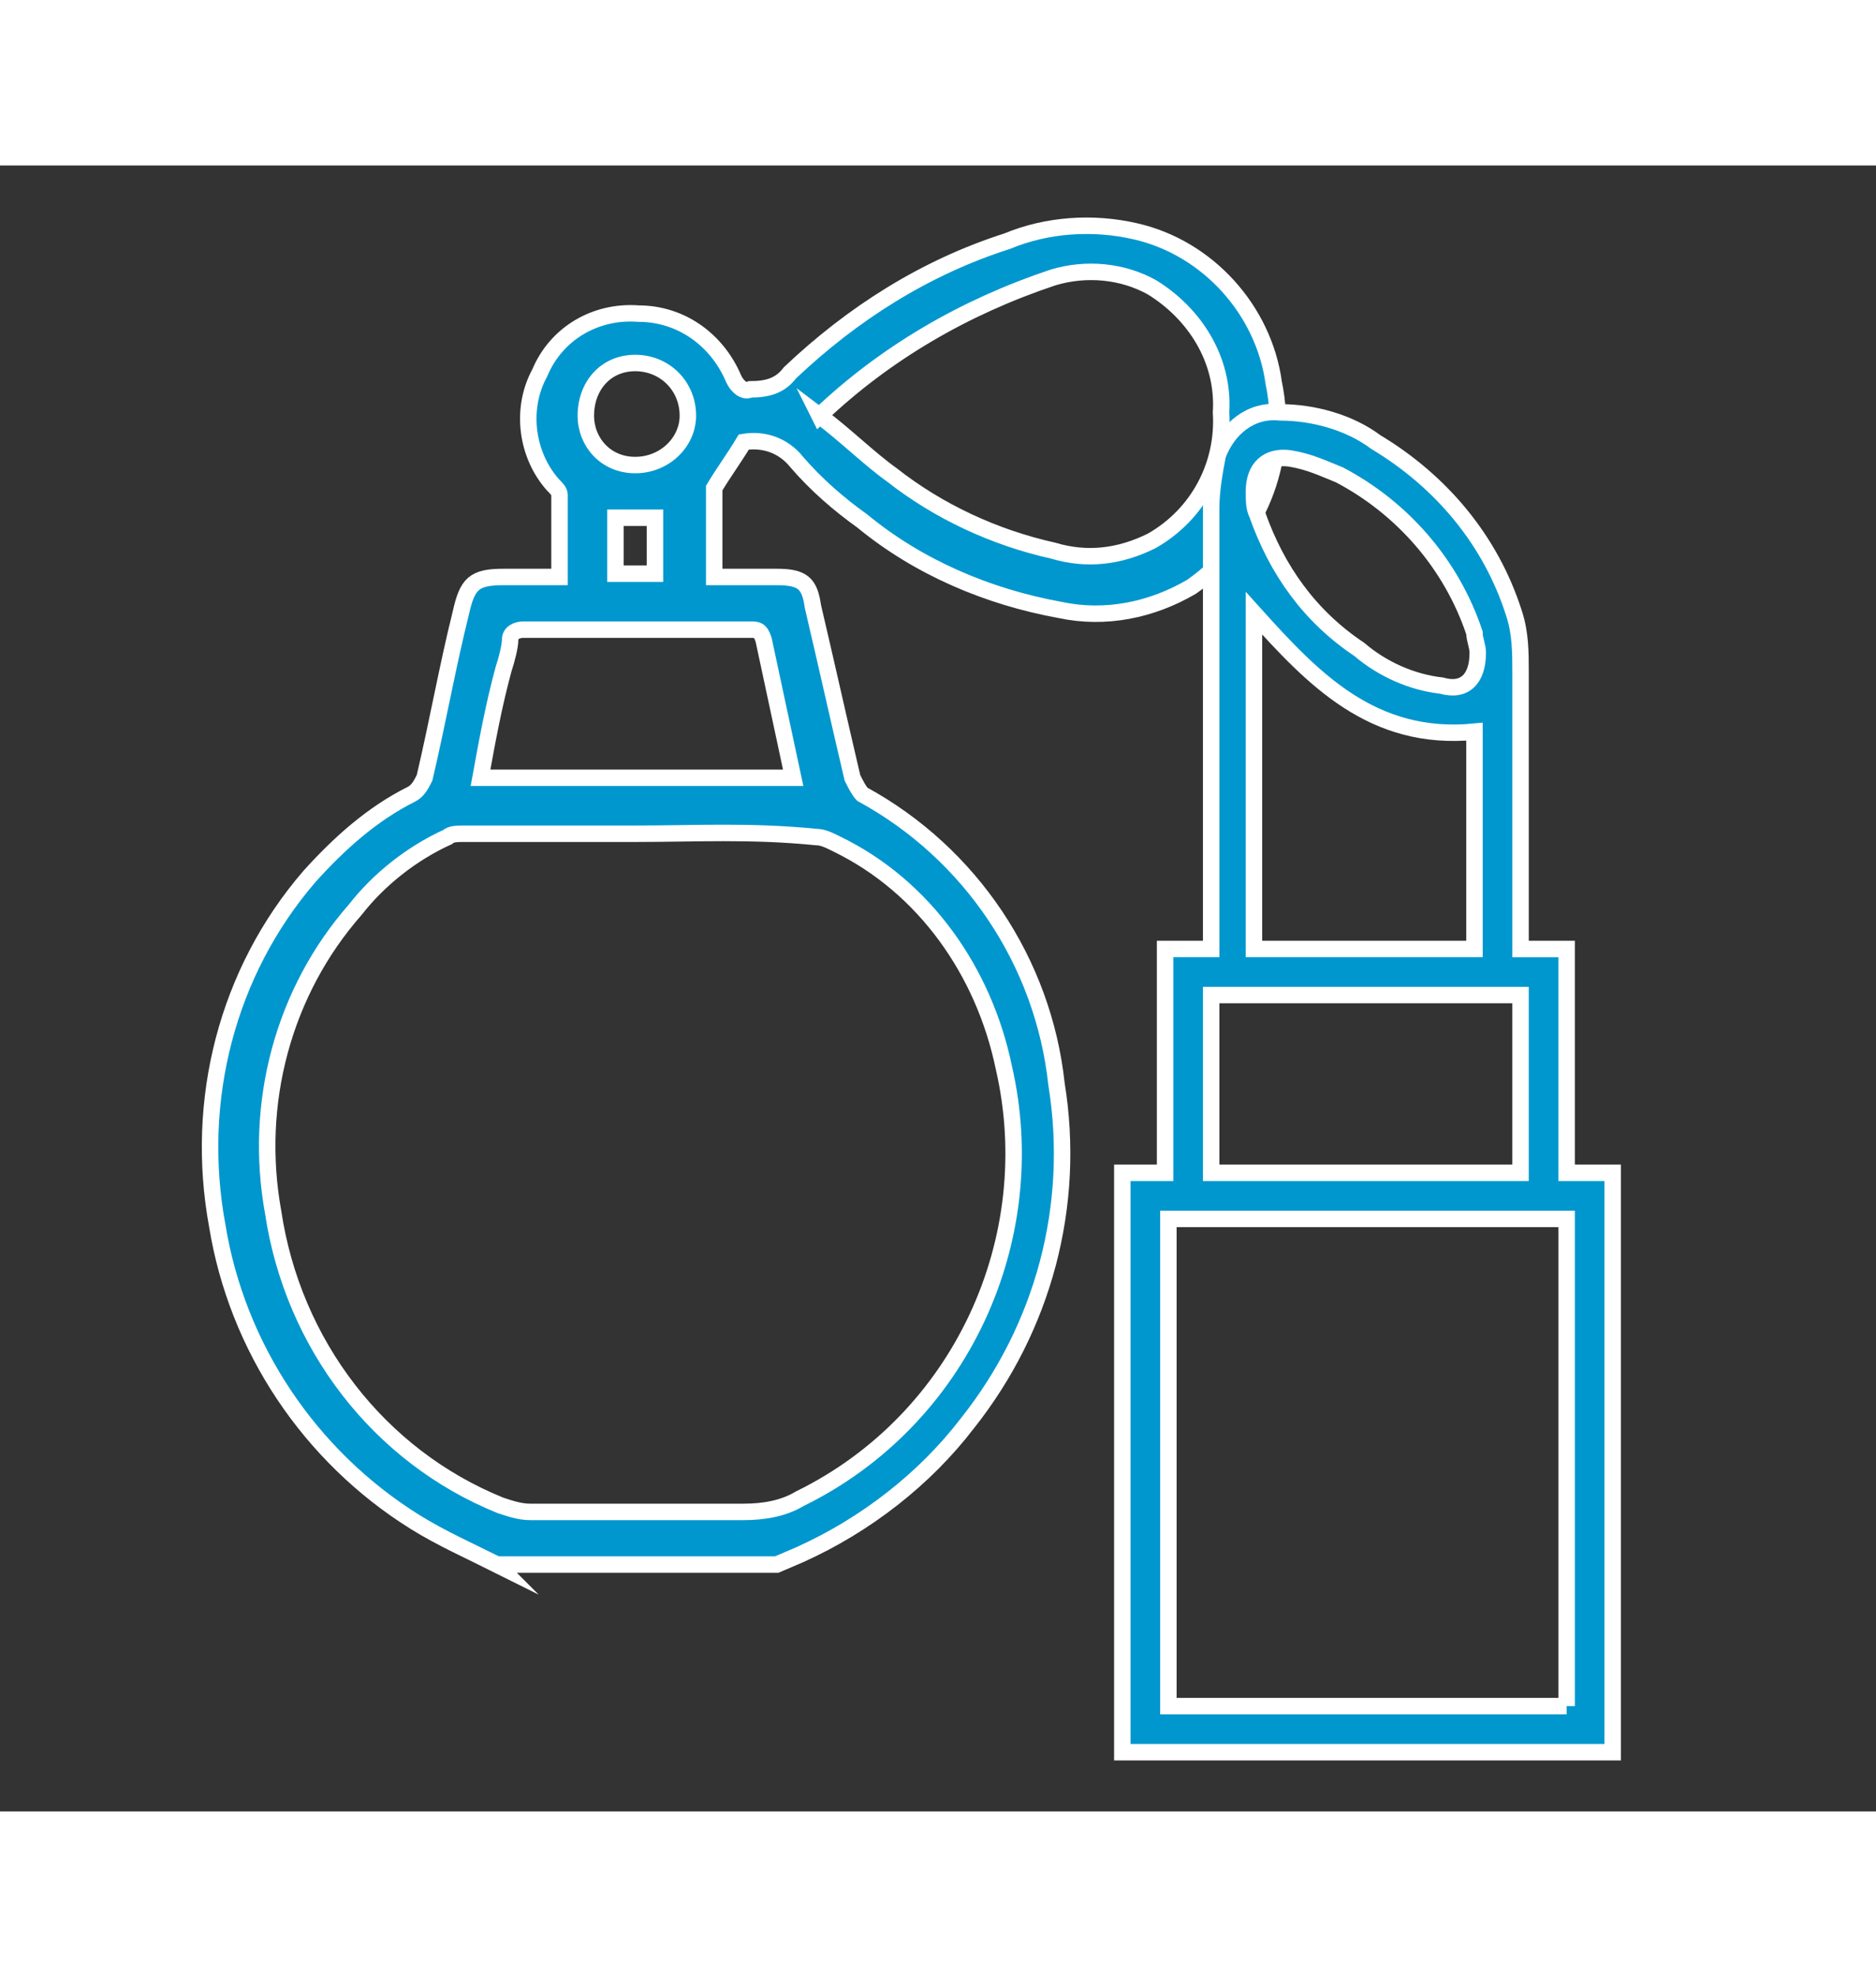 <svg id="Layer_1" xmlns="http://www.w3.org/2000/svg" width="56" height="59" viewBox="0 0 57 50"><rect x="0" y="0" width="57" height="50" fill="#333333" stroke="none"/><style>.st0{fill:#0097ce;stroke:#fff;stroke-width:.5;stroke-miterlimit:10}</style><title>3</title><path class="st0" d="M15.1 42.5c-.8-.4-1.7-.8-2.5-1.3-3.2-2-5.4-5.3-6-9-.7-3.8.3-7.7 2.8-10.6.9-1 1.9-1.9 3.1-2.5.2-.1.3-.3.4-.5.4-1.7.7-3.4 1.1-5 .2-.9.4-1.1 1.3-1.1H17V10c0-.1-.1-.2-.2-.3-.8-.9-1-2.3-.4-3.4.5-1.2 1.7-1.9 3-1.8 1.3 0 2.4.8 2.9 2 .1.2.3.4.5.3.5 0 .9-.1 1.2-.5 1.9-1.8 4.1-3.2 6.6-4 1.2-.5 2.6-.6 3.9-.3 2.2.5 3.9 2.4 4.2 4.6.5 2.4-.5 4.8-2.5 6.2-1.2.7-2.6 1-4 .7-2.2-.4-4.3-1.3-6-2.7-.7-.5-1.4-1.1-2-1.8-.4-.5-1-.7-1.6-.6-.3.5-.6.9-.9 1.4v2.7h1.9c.8 0 1 .2 1.1.9.4 1.7.8 3.5 1.2 5.2.1.2.2.4.3.5 3.3 1.8 5.5 5.1 5.9 8.8.6 3.7-.4 7.4-2.7 10.3-1.3 1.7-3.1 3.1-5.1 4l-.7.3h-8.5zm4.2-22.2h-5.2c-.2 0-.4 0-.5.1-1.1.5-2.1 1.3-2.8 2.2-2.2 2.5-3.1 5.9-2.5 9.2.6 4 3.2 7.4 6.9 8.9.3.1.6.2.9.2h6.5c.6 0 1.2-.1 1.7-.4 4.9-2.4 7.4-7.9 6.2-13.1-.6-2.9-2.4-5.5-5.1-6.8-.2-.1-.4-.2-.6-.2-2-.2-3.7-.1-5.5-.1zm5.6-12.7c.8.6 1.5 1.3 2.2 1.8 1.4 1.1 3.1 1.9 4.9 2.3 1 .3 2 .2 3-.3 1.4-.8 2.2-2.3 2.1-3.9.1-1.6-.8-3-2.1-3.8-.9-.5-2-.6-3-.3-2.7.9-5.1 2.3-7.1 4.2zm-10.3 11h9.5l-.9-4.2c-.1-.3-.2-.3-.4-.3h-6.9c-.2 0-.4.1-.4.3s-.1.6-.2.9c-.3 1.1-.5 2.2-.7 3.3zm4.7-9.5c.9 0 1.6-.7 1.6-1.5 0-.9-.7-1.6-1.6-1.6-.9 0-1.5.7-1.5 1.6 0 .8.6 1.5 1.5 1.5zm-.6 3.3h1.2v-1.7h-1.2v1.7z"/><path class="st0" d="M34.1 48.2V30.6h1.3v-6.8h1.4V10.4c0-.5.1-1.1.2-1.6.3-.8 1-1.4 1.9-1.3 1 0 2.1.3 2.9.9 2 1.2 3.5 3 4.2 5.2.2.6.2 1.2.2 1.8v8.4h1.4v6.8H49v17.6H34.1zm13.5-1.4V32H35.5v14.8h12.1zm-9.5-23h6.7v-6.6c-3.1.3-4.9-1.6-6.7-3.6v10.2zm8.1 6.8v-5.4h-9.4v5.4h9.4zm-1.3-15.8c0-.2-.1-.4-.1-.6-.7-2.1-2.2-3.8-4.1-4.8-.5-.2-.9-.4-1.5-.5-.7-.1-1.1.3-1.1 1 0 .3 0 .5.1.7.6 1.7 1.6 3.1 3.1 4.1.7.6 1.6 1 2.5 1.1.7.2 1.1-.2 1.1-1z"/></svg>